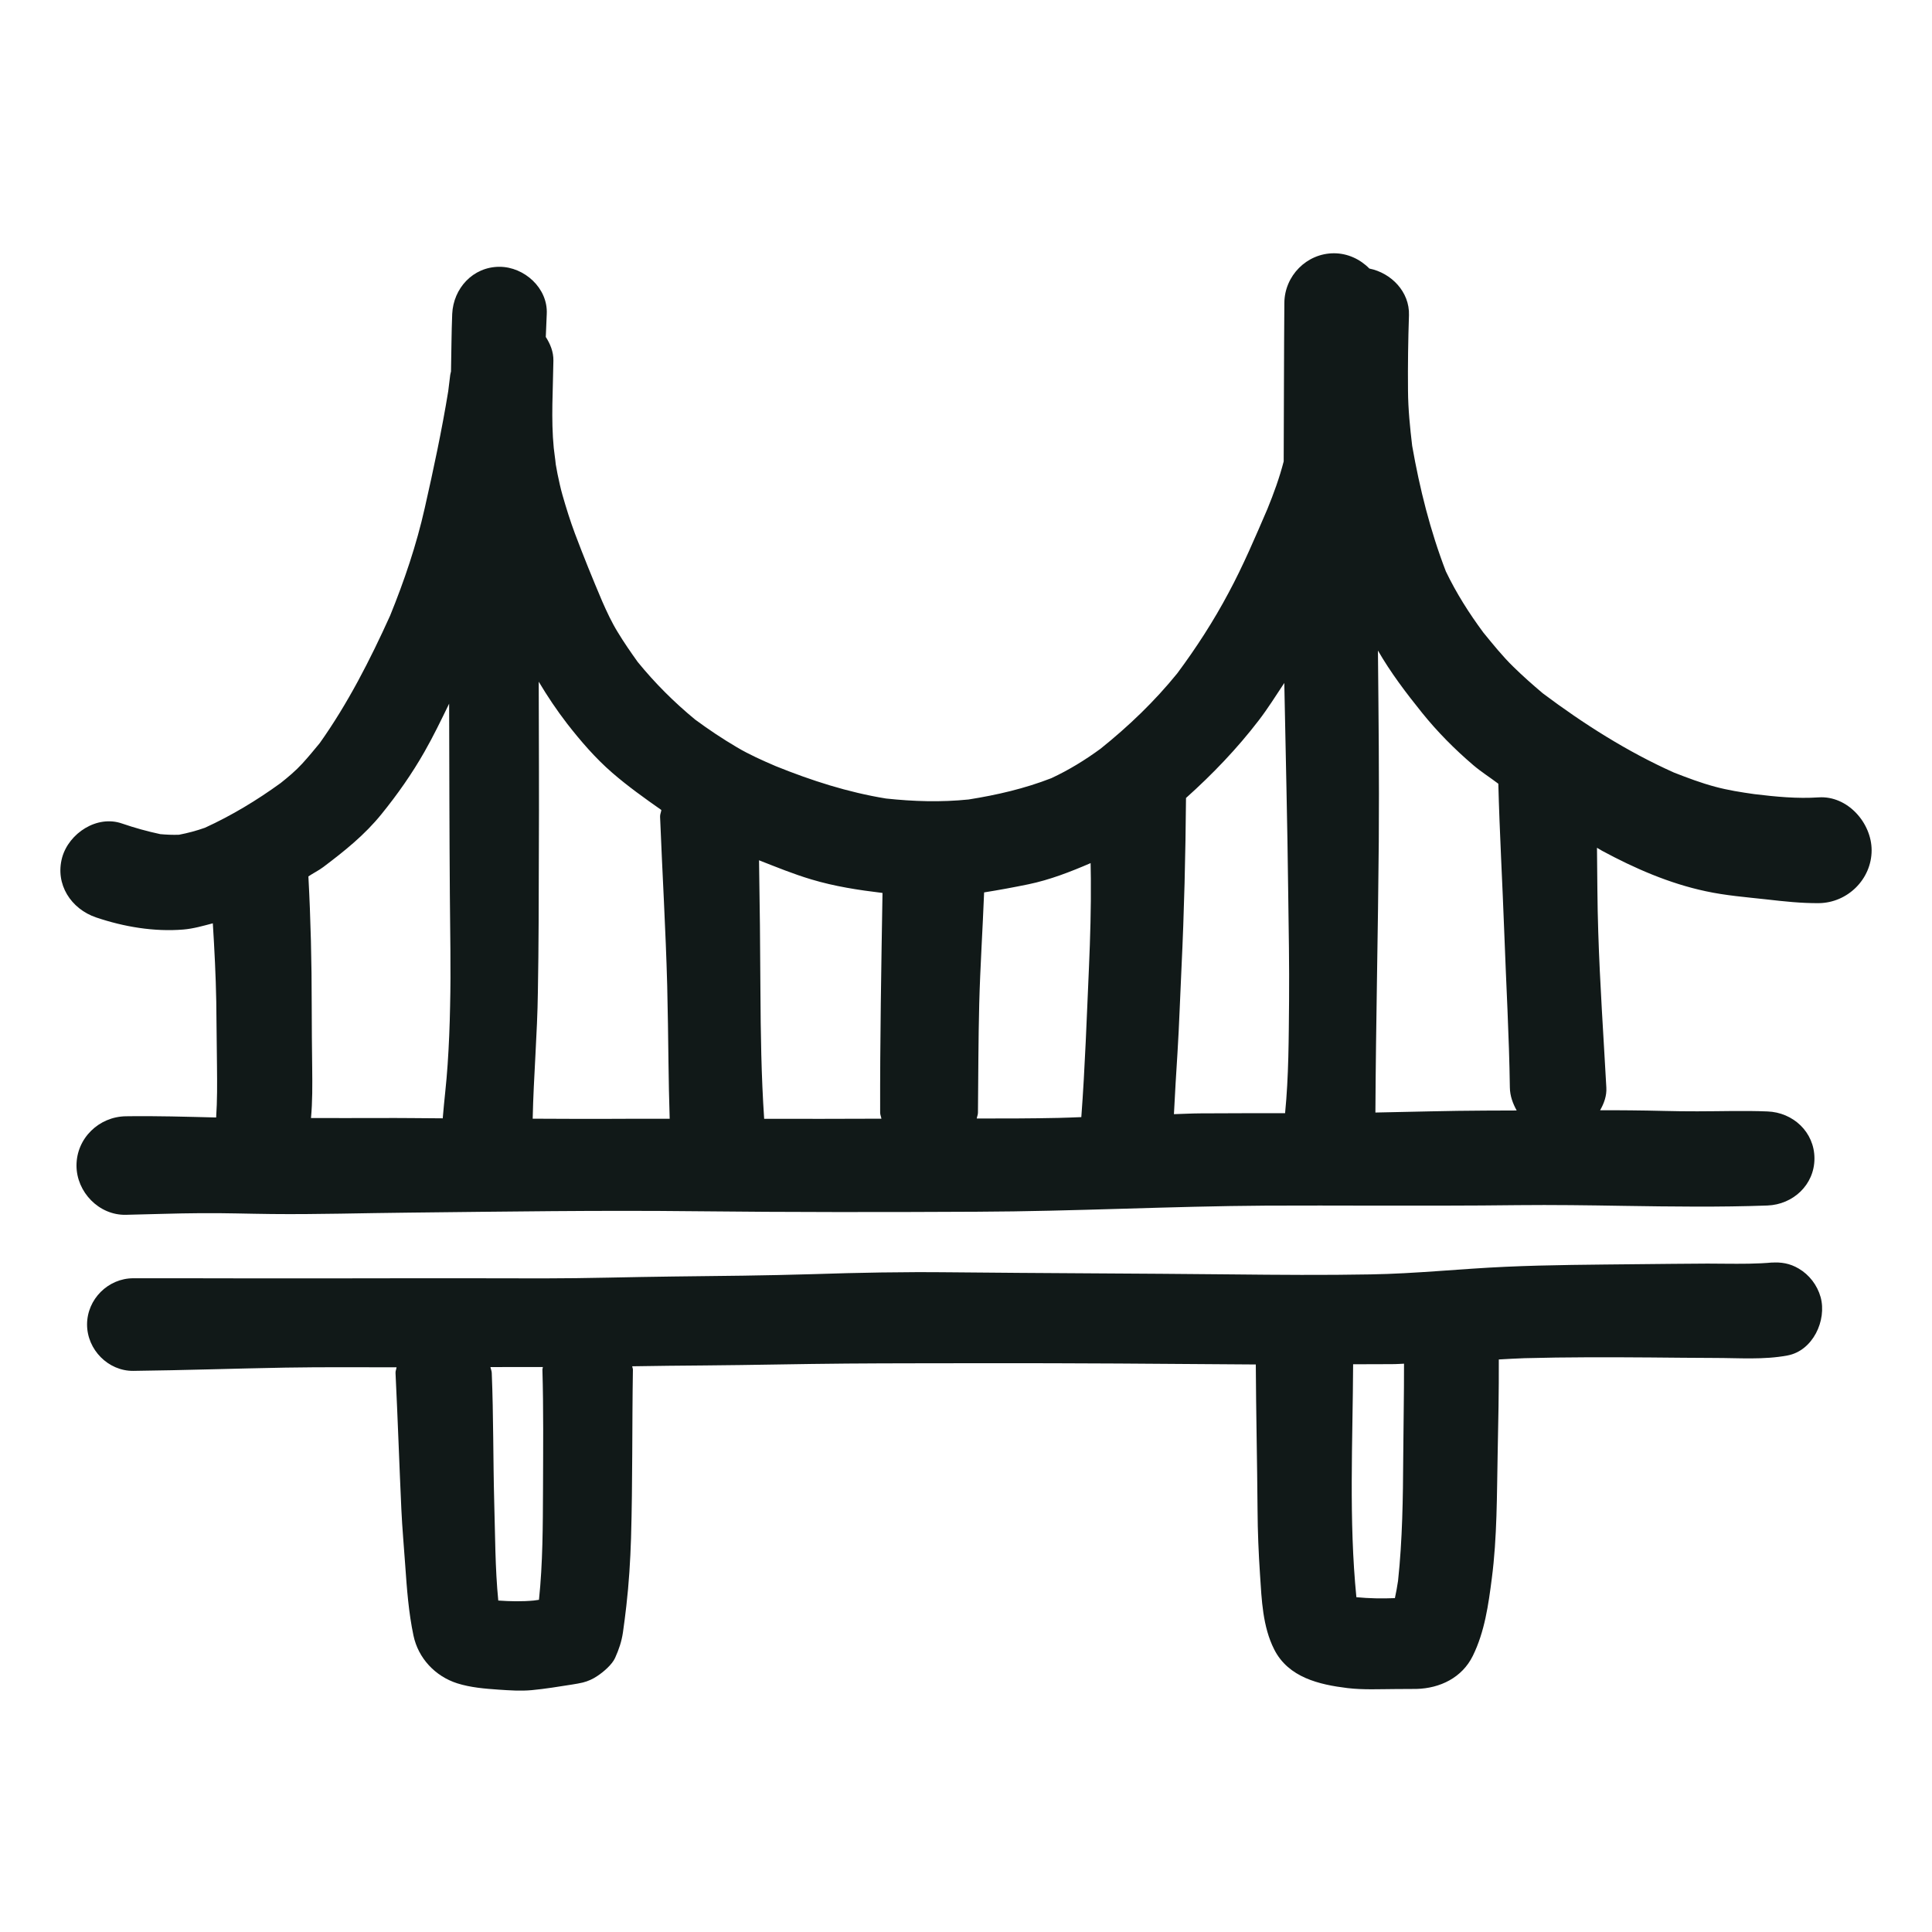 <?xml version="1.0" encoding="utf-8"?><!-- Uploaded to: SVG Repo, www.svgrepo.com, Generator: SVG Repo Mixer Tools -->
<svg version="1.1" id="designs" xmlns="http://www.w3.org/2000/svg" xmlns:xlink="http://www.w3.org/1999/xlink" 
	 width="800px" height="800px" viewBox="0 0 32 32" xml:space="preserve">
<style type="text/css">
	.sketchy_een{fill:#111918;}
</style>
<path class="sketchy_een" d="M29.793,21.012c-0.148-0.088-0.295-0.11-0.451-0.099c0.008-0.001,0.017-0.002,0.025-0.003
	c-0.266,0.025-0.533,0.023-0.799,0.021c-0.095,0-0.192-0.002-0.287-0.002c-0.386,0.002-0.77,0.006-1.155,0.01
	c-0.731,0.008-1.462,0.01-2.191,0.043c-0.746,0.033-1.487,0.114-2.233,0.126c-0.766,0.014-1.531,0.008-2.297,0
	c-1.562-0.016-3.125-0.019-4.687-0.035c-0.752-0.008-1.502,0.006-2.255,0.031c-0.772,0.023-1.543,0.031-2.317,0.039
	c-0.711,0.008-1.425,0.031-2.136,0.031c-0.735,0-1.467-0.004-2.2-0.002c-0.853,0.002-1.704,0.002-2.557,0.002
	c-0.682-0.002-1.363-0.002-2.045-0.002c-0.417,0-0.766,0.347-0.766,0.766c0,0.415,0.349,0.772,0.766,0.768
	c0.839-0.01,1.679-0.039,2.518-0.054c0.614-0.01,1.228-0.006,1.842-0.005c-0.003,0.032-0.019,0.06-0.017,0.093
	c0.037,0.754,0.062,1.508,0.097,2.264c0.014,0.308,0.043,0.616,0.064,0.925c0.027,0.388,0.056,0.779,0.136,1.159
	c0.079,0.378,0.361,0.677,0.725,0.793c0.221,0.07,0.458,0.089,0.688,0.105c0.18,0.012,0.364,0.025,0.547,0.008
	c0.223-0.021,0.446-0.058,0.669-0.093c0.06-0.01,0.118-0.019,0.176-0.033c0.085-0.021,0.171-0.06,0.242-0.109
	c0.097-0.064,0.242-0.186,0.293-0.299c0.064-0.143,0.107-0.269,0.13-0.423c0.021-0.145,0.039-0.291,0.056-0.438
	c0.043-0.374,0.066-0.748,0.078-1.124c0.027-0.93,0.016-1.861,0.031-2.79c0-0.019-0.01-0.036-0.011-0.055
	c0.401-0.006,0.802-0.012,1.204-0.014c0.783-0.006,1.566-0.025,2.349-0.031c0.746-0.006,1.491-0.004,2.235-0.006
	c1.513-0.002,3.027,0.009,4.54,0.021c0.004,0.803,0.023,1.606,0.029,2.409c0.002,0.359,0.017,0.715,0.041,1.074
	c0.027,0.413,0.043,0.859,0.235,1.237c0.235,0.465,0.746,0.583,1.214,0.64c0.264,0.031,0.523,0.017,0.789,0.016
	c0.116-0.002,0.235,0,0.353-0.002c0.39-0.01,0.756-0.186,0.934-0.549c0.196-0.399,0.258-0.845,0.314-1.281
	c0.089-0.684,0.083-1.382,0.097-2.07c0.011-0.519,0.021-1.038,0.019-1.557c0.141-0.007,0.282-0.017,0.423-0.021
	c0.698-0.019,1.398-0.017,2.096-0.012c0.353,0.002,0.706,0.008,1.06,0.008c0.395,0,0.81,0.033,1.202-0.041
	c0.421-0.078,0.655-0.582,0.549-0.967C30.099,21.285,29.967,21.114,29.793,21.012z M8.06,26.484
	c-0.004-0.003-0.007-0.006-0.011-0.009C8.053,26.479,8.057,26.482,8.06,26.484C8.06,26.485,8.06,26.484,8.06,26.484z M8.927,26.498
	c-0.029,0.004-0.058,0.008-0.087,0.012c-0.194,0.018-0.391,0.014-0.587,0c-0.053-0.538-0.051-1.087-0.067-1.624
	c-0.019-0.717-0.012-1.433-0.041-2.148c-0.002-0.034-0.016-0.062-0.022-0.095c0.29,0,0.579,0,0.869-0.001
	c-0.001,0.014-0.008,0.027-0.008,0.042c0.019,0.657,0.012,1.314,0.01,1.971C8.991,25.271,8.991,25.887,8.927,26.498z M23.242,24.127
	c-0.004,0.683-0.013,1.377-0.086,2.057c-0.015,0.096-0.031,0.192-0.052,0.286c-0.213,0.009-0.428,0.005-0.636-0.015
	c-0.001,0-0.001,0-0.002,0c-0.127-1.28-0.06-2.577-0.054-3.859c0.23-0.001,0.46,0.001,0.69-0.002
	c0.051-0.001,0.102-0.005,0.153-0.007C23.256,23.101,23.245,23.615,23.242,24.127z M30.124,13.207
	c-0.359,0.024-0.712-0.011-1.068-0.054c-0.219-0.031-0.437-0.065-0.651-0.123c-0.232-0.062-0.456-0.147-0.679-0.234
	c-0.768-0.343-1.499-0.807-2.173-1.313c-0.167-0.141-0.33-0.285-0.486-0.438c-0.18-0.175-0.339-0.374-0.498-0.568
	c-0.238-0.322-0.447-0.651-0.621-1.013c-0.259-0.674-0.433-1.368-0.558-2.08c-0.036-0.303-0.067-0.607-0.069-0.912
	c-0.004-0.419,0.002-0.836,0.016-1.252c0.012-0.386-0.293-0.699-0.656-0.772c-0.152-0.155-0.361-0.253-0.586-0.253
	c-0.452,0-0.82,0.374-0.822,0.824c-0.007,0.874-0.007,1.749-0.011,2.623c-0.069,0.268-0.165,0.532-0.27,0.789
	c-0.202,0.468-0.401,0.938-0.643,1.388c-0.249,0.468-0.534,0.909-0.85,1.334c-0.373,0.461-0.807,0.877-1.27,1.248
	c-0.258,0.189-0.524,0.352-0.815,0.488c-0.445,0.173-0.9,0.278-1.371,0.353c-0.46,0.047-0.909,0.033-1.368-0.016
	c-0.632-0.103-1.234-0.297-1.826-0.536c-0.219-0.094-0.438-0.191-0.642-0.312c-0.24-0.141-0.47-0.295-0.694-0.46
	c-0.349-0.288-0.664-0.602-0.95-0.953c-0.116-0.162-0.228-0.324-0.331-0.494c-0.101-0.164-0.18-0.335-0.257-0.51
	C9.816,9.587,9.665,9.215,9.523,8.838c-0.078-0.209-0.145-0.423-0.207-0.64C9.283,8.083,9.259,7.967,9.234,7.849
	c-0.011-0.053-0.02-0.106-0.029-0.158C9.197,7.6,9.181,7.509,9.172,7.42C9.125,6.942,9.16,6.451,9.166,5.972
	C9.168,5.826,9.114,5.697,9.04,5.581C9.046,5.454,9.05,5.327,9.056,5.2c0.021-0.427-0.372-0.781-0.783-0.781
	c-0.44,0-0.764,0.357-0.783,0.781C7.477,5.517,7.477,5.835,7.47,6.152C7.467,6.173,7.459,6.19,7.457,6.211
	c-0.011,0.09-0.021,0.18-0.033,0.269C7.318,7.129,7.18,7.775,7.035,8.415c-0.137,0.61-0.339,1.205-0.574,1.783
	c-0.332,0.733-0.699,1.453-1.165,2.11c-0.094,0.115-0.189,0.229-0.289,0.339c-0.109,0.119-0.233,0.223-0.359,0.323
	c-0.394,0.286-0.81,0.537-1.253,0.74c-0.142,0.05-0.283,0.088-0.43,0.116c-0.105,0.004-0.207-0.001-0.31-0.01
	C2.44,13.77,2.231,13.712,2.021,13.64c-0.415-0.145-0.88,0.161-0.992,0.564c-0.12,0.442,0.147,0.851,0.564,0.992
	c0.459,0.155,0.96,0.24,1.444,0.2c0.167-0.014,0.327-0.061,0.488-0.103c0.027,0.431,0.049,0.863,0.057,1.295
	c0.006,0.359,0.006,0.717,0.012,1.078c0.003,0.28,0.005,0.563-0.014,0.843c-0.498-0.012-0.997-0.028-1.495-0.02
	c-0.446,0.006-0.818,0.364-0.818,0.816c0,0.438,0.372,0.826,0.818,0.816c0.411-0.008,0.824-0.025,1.235-0.027
	c0.392-0.004,0.783,0.01,1.175,0.014c0.76,0.008,1.516-0.016,2.276-0.023c1.584-0.017,3.168-0.041,4.751-0.023
	c1.557,0.017,3.111,0.016,4.666,0.008c1.595-0.006,3.187-0.091,4.782-0.101c0.595-0.002,1.19-0.002,1.785,0
	c0.795,0,1.59,0.002,2.384-0.008c0.585-0.006,1.173,0.002,1.76,0.012c0.791,0.012,1.582,0.023,2.375-0.006
	c0.425-0.016,0.779-0.343,0.779-0.779c0-0.438-0.355-0.764-0.779-0.779c-0.386-0.016-0.775-0.002-1.161-0.002
	c-0.368,0.002-0.735-0.014-1.103-0.016c-0.169-0.002-0.338-0.002-0.507-0.002c0.065-0.114,0.111-0.239,0.103-0.376
	c-0.047-0.859-0.107-1.718-0.134-2.578c-0.016-0.464-0.015-0.929-0.021-1.393c0.029,0.016,0.056,0.034,0.085,0.05
	c0.539,0.291,1.113,0.541,1.714,0.669c0.33,0.072,0.675,0.099,1.01,0.136c0.287,0.033,0.574,0.064,0.863,0.062
	C30.601,14.955,31,14.562,31,14.083C31,13.629,30.601,13.176,30.124,13.207z M13.439,14.566c0.386,0.116,0.779,0.176,1.178,0.224
	c-0.02,1.212-0.042,2.425-0.039,3.639c0,0.035,0.016,0.066,0.021,0.1c-0.648,0.004-1.295,0.002-1.942,0.002
	c-0.048-0.708-0.058-1.419-0.062-2.129c-0.003-0.718-0.011-1.436-0.023-2.153C12.858,14.361,13.143,14.478,13.439,14.566z
	 M6.288,18.518c-0.379,0.003-0.758-0.001-1.137,0c0.025-0.272,0.023-0.547,0.02-0.82c-0.004-0.349-0.008-0.698-0.008-1.049
	c0-0.711-0.017-1.423-0.055-2.133c0.081-0.055,0.17-0.097,0.248-0.156c0.353-0.266,0.684-0.531,0.963-0.876
	c0.264-0.326,0.504-0.667,0.711-1.031c0.148-0.259,0.278-0.529,0.409-0.798c0.003,1.055,0.004,2.11,0.012,3.164
	c0.004,0.615,0.019,1.231,0.004,1.846c-0.006,0.324-0.019,0.647-0.041,0.969c-0.019,0.298-0.057,0.592-0.081,0.889
	C6.985,18.521,6.637,18.516,6.288,18.518z M9.576,18.532c-0.251,0-0.502-0.001-0.753-0.003c0.015-0.701,0.077-1.4,0.086-2.101
	c0.014-0.764,0.014-1.528,0.016-2.291c0.005-0.948,0-1.897-0.002-2.846c0.143,0.24,0.299,0.473,0.471,0.696
	c0.225,0.289,0.469,0.572,0.746,0.812c0.257,0.223,0.535,0.421,0.814,0.617c-0.005,0.039-0.023,0.073-0.021,0.113
	c0.037,0.932,0.093,1.863,0.118,2.795c0.01,0.423,0.016,0.845,0.021,1.268c0.004,0.313,0.01,0.626,0.02,0.938
	c-0.193-0.001-0.387,0.001-0.58,0C10.2,18.532,9.888,18.532,9.576,18.532z M16.186,18.526c-0.003,0-0.005,0-0.008,0
	c0.005-0.033,0.02-0.063,0.02-0.097c0.006-0.599,0.006-1.2,0.021-1.799c0.016-0.617,0.057-1.232,0.081-1.849
	c0.245-0.039,0.489-0.084,0.732-0.134c0.357-0.074,0.698-0.207,1.032-0.351c0.001,0.086,0.003,0.173,0.004,0.259
	c0.004,0.487-0.01,0.971-0.031,1.458c-0.037,0.83-0.065,1.661-0.127,2.49c-0.126,0.004-0.252,0.011-0.378,0.013
	C17.084,18.526,16.634,18.526,16.186,18.526z M19.875,18.441c-0.144,0.001-0.287,0.009-0.431,0.013
	c0.017-0.34,0.037-0.679,0.059-1.019c0.029-0.465,0.043-0.932,0.066-1.4c0.045-0.939,0.067-1.878,0.075-2.818
	c0.439-0.393,0.849-0.821,1.206-1.287c0.151-0.197,0.284-0.41,0.422-0.618c0.022,1.165,0.052,2.329,0.065,3.495
	c0.008,0.591,0.019,1.183,0.014,1.772c-0.006,0.62-0.005,1.242-0.066,1.859C20.814,18.438,20.345,18.438,19.875,18.441z
	 M24.915,15.434c0.031,0.861,0.081,1.719,0.093,2.578c0.002,0.14,0.049,0.265,0.113,0.381c-0.176,0.001-0.352,0.002-0.528,0.002
	c-0.604,0.002-1.208,0.021-1.812,0.032c0.008-1.495,0.044-2.99,0.056-4.485c0.008-1.056-0.004-2.112-0.014-3.167
	c0.21,0.365,0.466,0.702,0.73,1.03c0.256,0.318,0.539,0.603,0.849,0.868c0.13,0.111,0.278,0.204,0.415,0.308
	C24.838,13.8,24.885,14.616,24.915,15.434z"/>
</svg>